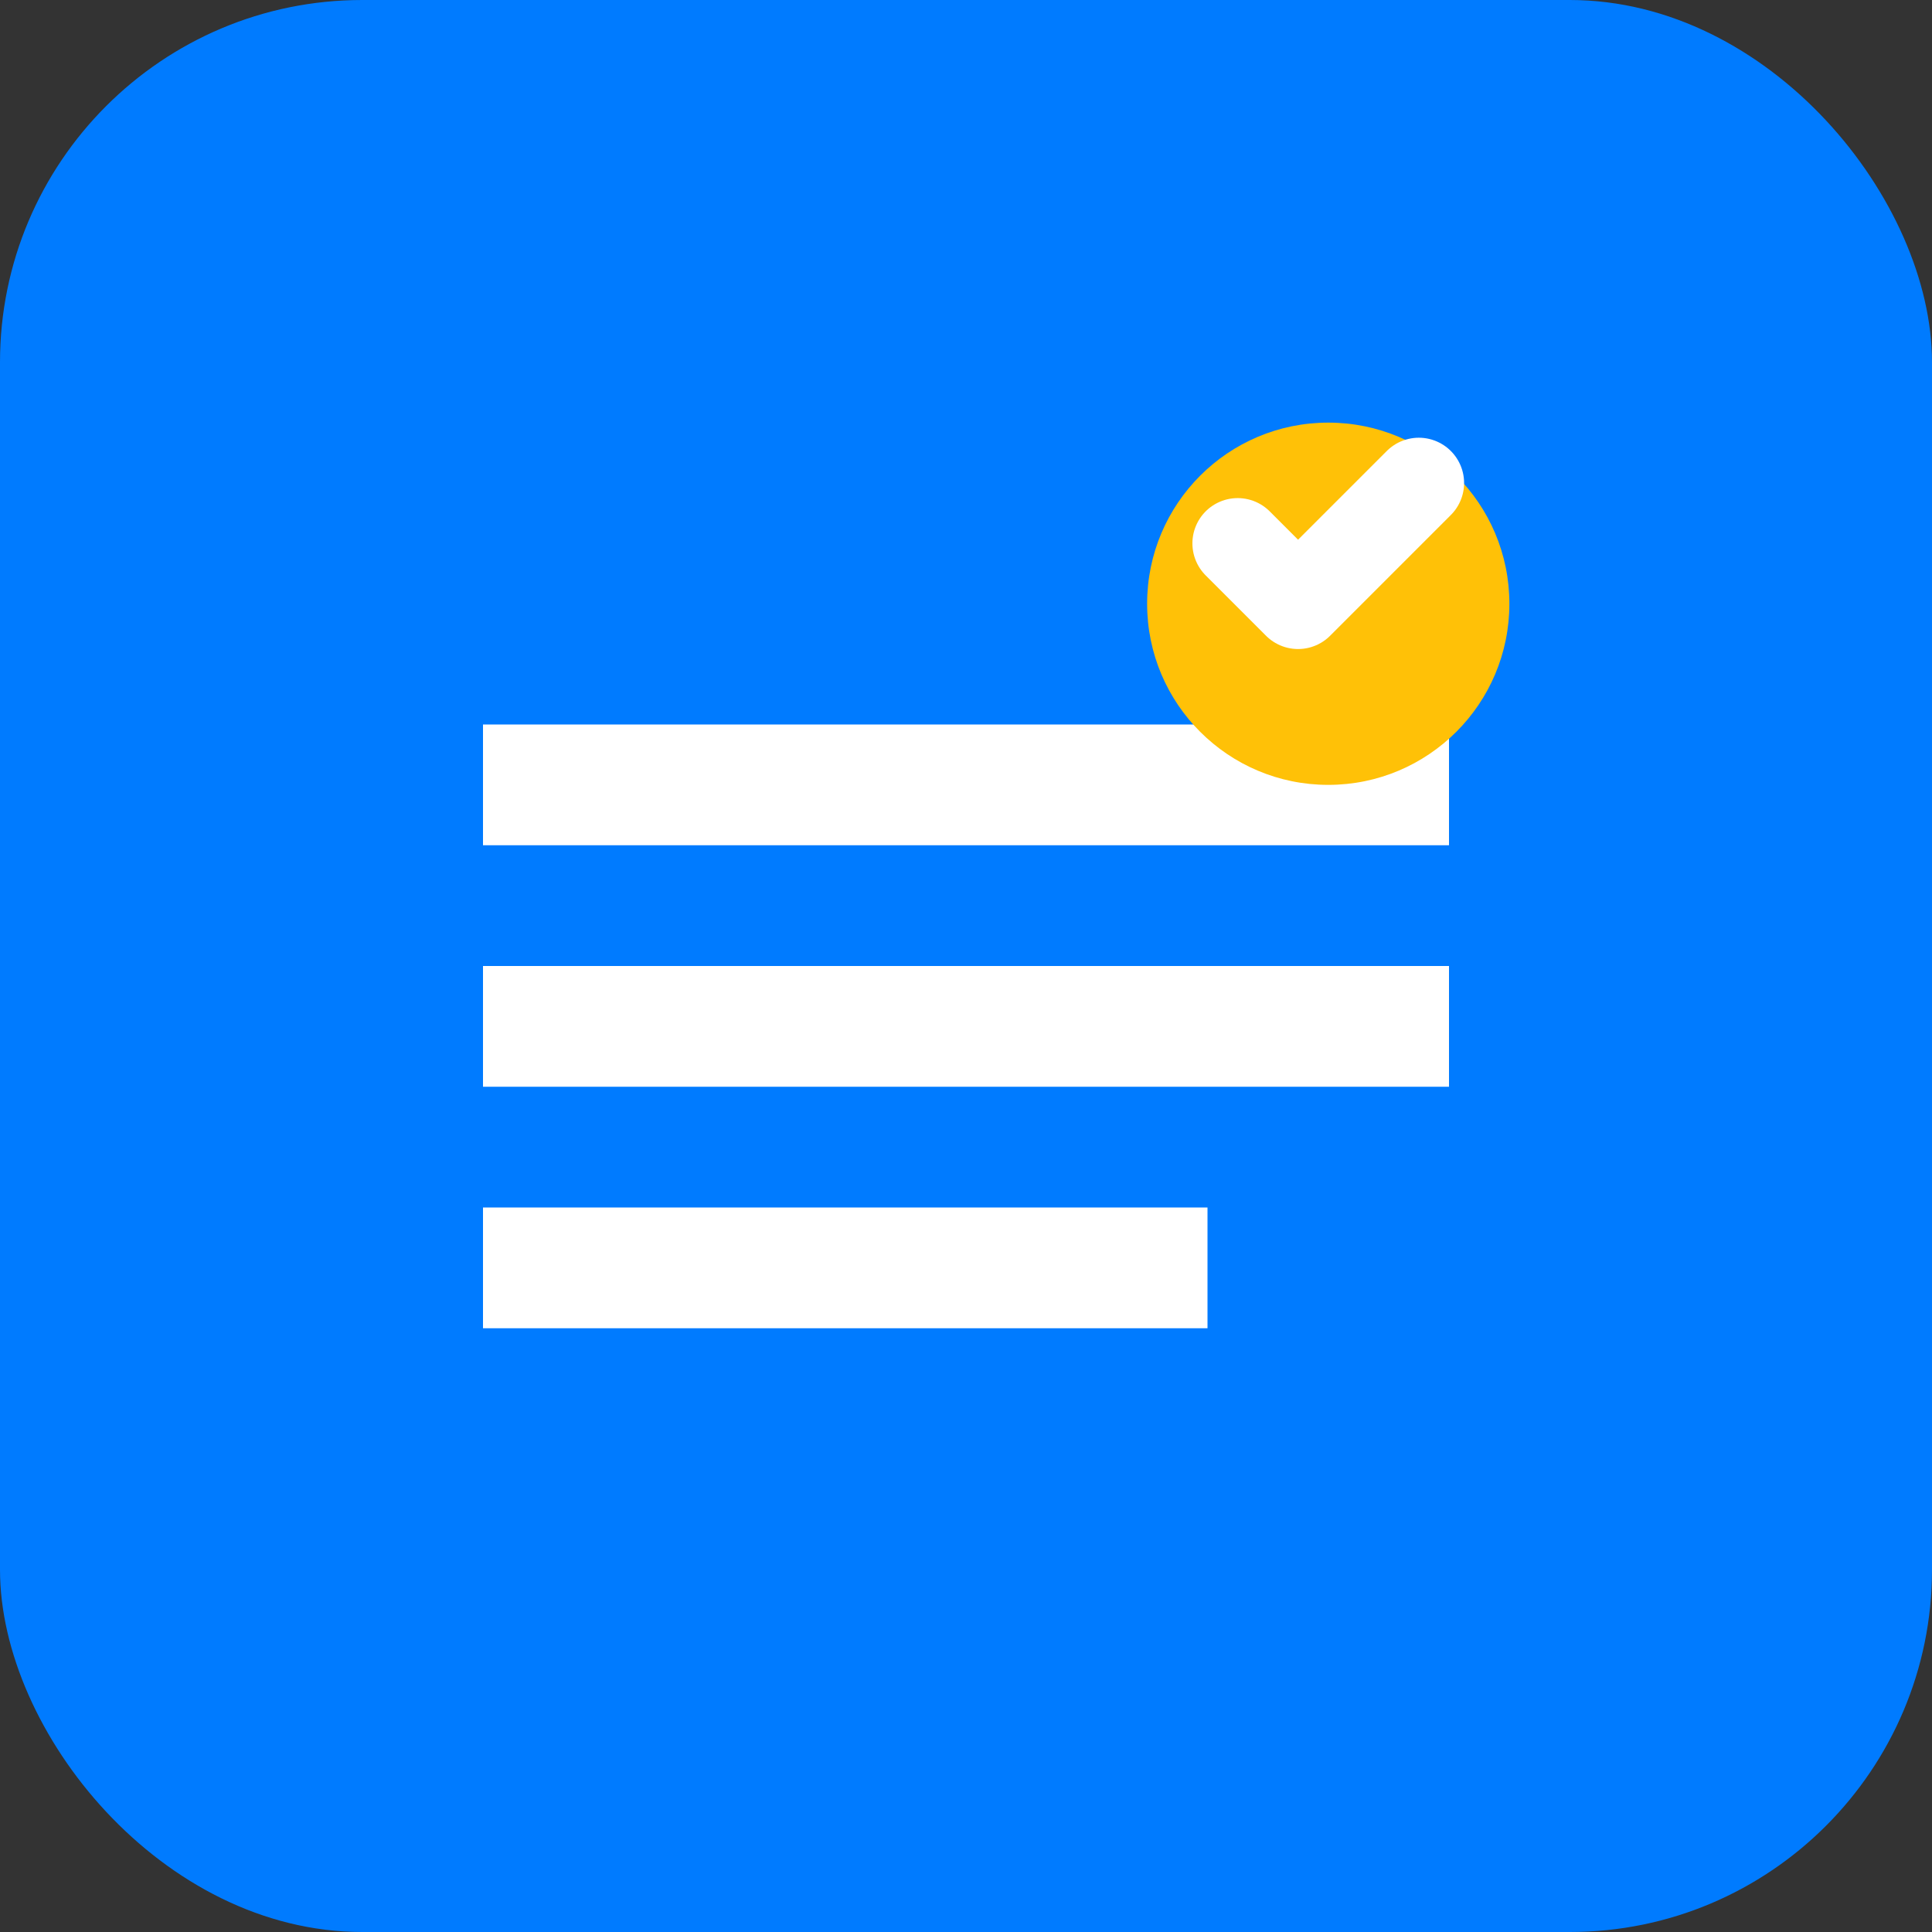 <svg width="32" height="32" viewBox="0 0 32 32" fill="none" xmlns="http://www.w3.org/2000/svg">
  <rect x="0" y="0" width="32" height="32" fill="#333333" stroke="none"/>
  <rect width="32" height="32" rx="6" fill="#007bff"/>
  <path d="M8 12h16v2H8zm0 4h16v2H8zm0 4h12v2H8z" fill="white"/>
  <circle cx="22" cy="10" r="3" fill="#ffc107"/>
  <path d="M20.5 9l1 1 2-2" stroke="white" stroke-width="1.5" stroke-linecap="round" stroke-linejoin="round"/>
</svg>
